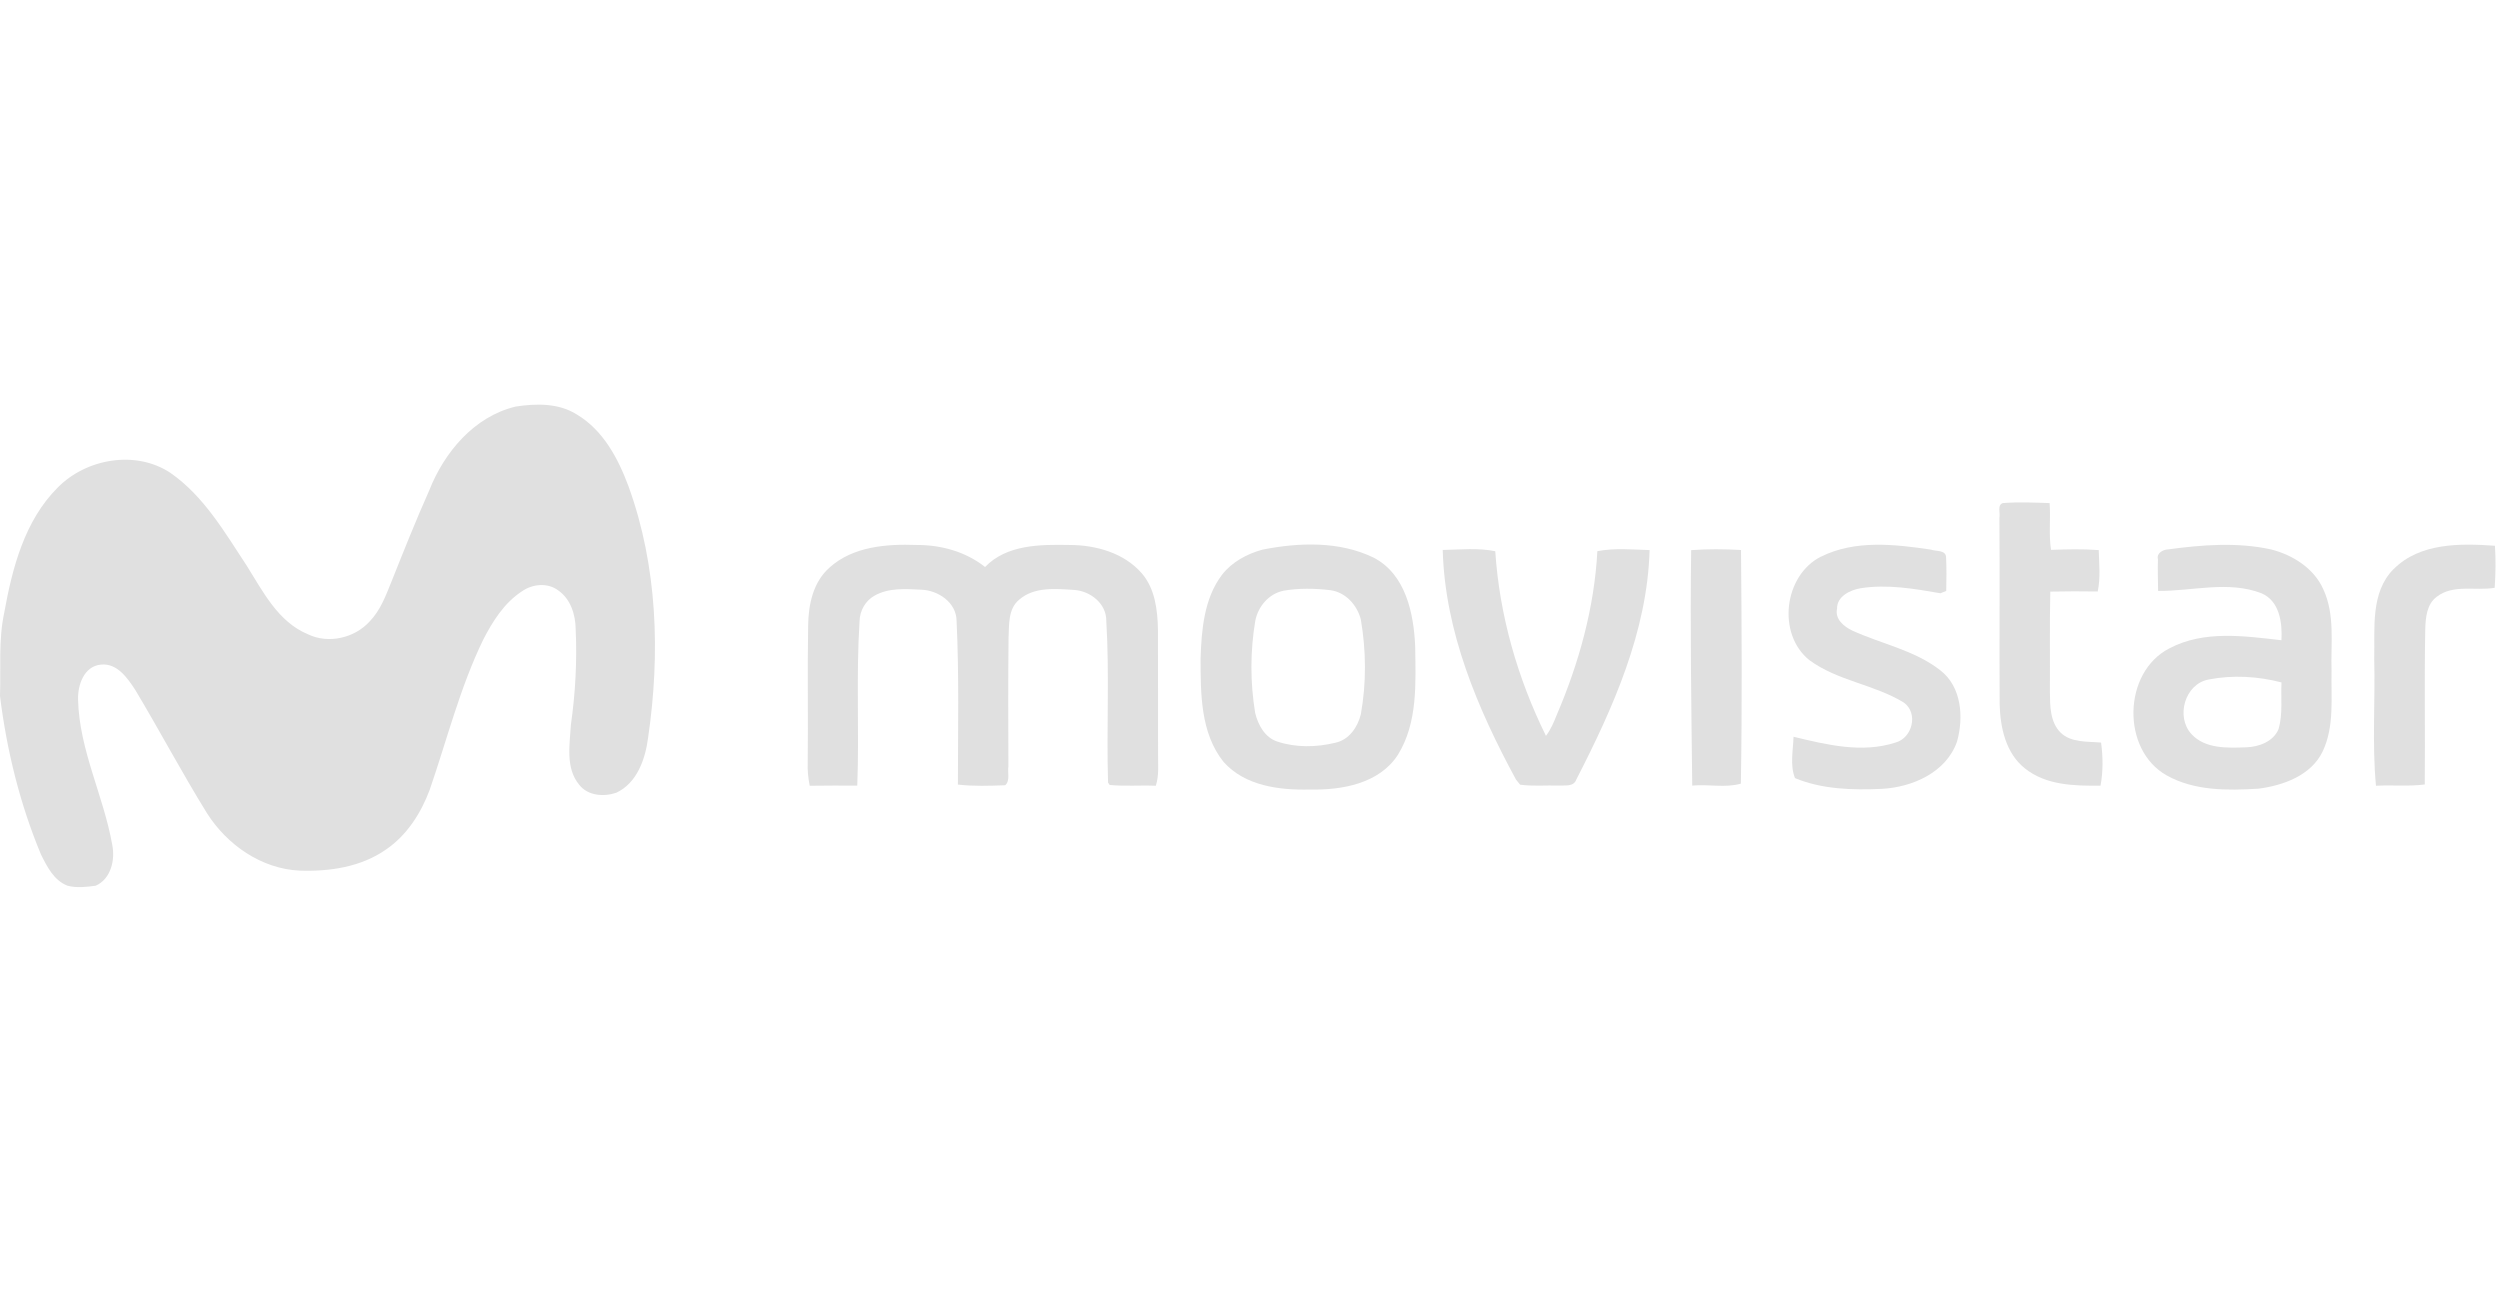 <?xml version="1.0" encoding="UTF-8"?>
<svg xmlns="http://www.w3.org/2000/svg" id="Layer_1" viewBox="0 0 512 264.54">
  <defs>
    <style>.cls-1{fill:#e0e0e0;}</style>
  </defs>
  <g id="_00abe1ff">
    <path id="path7" class="cls-1" d="M105.57,83.27c4.19-.65,8.84-.75,12.57,1.62,5.38,3.2,8.45,8.99,10.57,14.68,5.96,16.39,6.53,34.32,4.03,51.45-.56,4.39-2.24,9.34-6.54,11.34-2.55.86-5.8.63-7.57-1.63-2.85-3.44-1.95-8.2-1.71-12.29.92-6.47,1.28-13.04.98-19.57-.03-2.98-1.03-6.2-3.58-7.96-2.16-1.63-5.27-1.32-7.41.18-3.62,2.35-6,6.13-7.94,9.9-4.77,9.82-7.41,20.46-10.96,30.74-1.78,4.78-4.66,9.32-8.93,12.23-5.12,3.61-11.62,4.56-17.74,4.34-7.82-.37-14.86-5.29-18.97-11.79-5.12-8.27-9.67-16.88-14.67-25.22-1.59-2.43-3.72-5.53-7.03-5.18-3.48.32-4.79,4.22-4.68,7.22.25,10.29,5.23,19.67,7,29.69.62,3.09-.26,6.97-3.38,8.37-1.9.26-3.89.5-5.78,0-2.77-1.05-4.2-3.91-5.44-6.4-4.32-10.35-7.01-21.34-8.39-32.44.2-5.69-.34-11.46.87-17.08,1.65-9.16,4.17-18.86,10.96-25.63,5.85-5.93,15.93-7.7,23.04-3.02,6.89,4.78,11.15,12.19,15.67,19.05,3.32,5.28,6.41,11.49,12.51,14.02,4.2,2.04,9.59.79,12.68-2.65,2.21-2.28,3.31-5.33,4.48-8.22,2.49-6.23,4.96-12.45,7.69-18.57,3.1-7.85,9.2-15.14,17.69-17.18Z"></path>
    <path id="path9" class="cls-1" d="M410.22,103.03c3.17-.25,6.36-.1,9.54,0,.24,3.19-.2,6.41.29,9.58,3.25-.11,6.52-.2,9.77.05.08,2.83.39,5.68-.21,8.48-3.24-.06-6.47-.04-9.71.02-.15,6.82-.03,13.66-.08,20.48.03,2.89,0,6.22,2.2,8.41,2.19,2.1,5.48,1.77,8.28,2.03.4,2.93.43,5.91-.11,8.82-5.32.06-11.17-.04-15.52-3.56-3.9-3.11-5.01-8.34-5.14-13.08-.08-12.73.05-25.46-.05-38.19.22-.93-.52-2.72.75-3.05Z"></path>
    <path id="path11" class="cls-1" d="M169.89,116.23c4.81-4.32,11.67-4.85,17.83-4.62,5.02-.02,10.06,1.37,14.02,4.51,4.44-4.61,11.32-4.62,17.26-4.51,5.42,0,11.22,1.61,14.87,5.84,2.7,3.16,3.2,7.49,3.28,11.5.03,8.46,0,16.92.02,25.39-.02,2.2.24,4.45-.46,6.58-3.16-.14-6.31.14-9.45-.16l-.33-.48c-.34-11.02.31-22.08-.36-33.09.06-3.54-3.22-6.13-6.54-6.37-3.79-.24-8.2-.7-11.3,1.99-2.31,1.9-2.04,5.15-2.18,7.84-.1,8.76-.06,17.52-.03,26.28-.21,1.23.4,2.99-.66,3.89-3.22.11-6.47.23-9.68-.14,0-11.17.26-22.35-.27-33.51-.02-3.77-3.78-6.3-7.26-6.4-3.2-.16-6.68-.42-9.56,1.23-1.87,1.04-3,3.09-3.05,5.2-.73,11.22-.04,22.47-.47,33.69-3.25,0-6.5-.03-9.74.03-.32-1.57-.47-3.16-.41-4.76.11-9.36-.08-18.72.09-28.07.05-4.27,1.02-8.9,4.37-11.84h0Z"></path>
    <path id="path13" class="cls-1" d="M258.53,112.57c7.47-1.48,15.75-1.78,22.76,1.62,6.6,3.39,8.26,11.45,8.54,18.22.1,7.43.55,15.56-3.52,22.14-3.78,5.93-11.5,7.3-18.01,7.14-6.24.17-13.35-.72-17.72-5.66-4.73-5.91-4.69-13.98-4.7-21.17.19-5.88.71-12.31,4.4-17.16,2.04-2.62,5.1-4.26,8.26-5.13M262.78,121c-2.95.63-5.12,3.22-5.69,6.1-1.06,6.24-1.06,12.67-.03,18.91.59,2.46,1.99,5.03,4.53,5.86,3.8,1.26,7.99,1.19,11.86.25,2.82-.58,4.61-3.19,5.25-5.83,1.15-6.41,1.1-13.01,0-19.42-.76-2.96-3.1-5.57-6.23-6-3.21-.38-6.5-.44-9.68.12Z"></path>
    <path id="path15" class="cls-1" d="M372.96,114c6.95-3.47,15.11-2.54,22.53-1.43.96.37,2.88.03,3.06,1.42.12,2.33.09,4.68.04,7.03-.3.12-.89.36-1.19.48-5.37-.93-10.89-1.89-16.34-1.03-2.14.36-4.86,1.65-4.83,4.17-.48,2.16,1.39,3.66,3.09,4.49,5.97,2.74,12.74,4.01,18.02,8.12,4.42,3.37,4.86,9.69,3.45,14.66-2.23,6.31-9.13,9.31-15.39,9.65-5.96.27-12.21.11-17.78-2.2-1.06-2.61-.39-5.68-.3-8.47,6.75,1.63,14.01,3.41,20.84,1.2,3.5-.92,4.78-6.01,1.75-8.2-6.06-3.72-13.6-4.44-19.37-8.71-6.66-5.37-5.19-17.37,2.41-21.19h0Z"></path>
    <path id="path17" class="cls-1" d="M441.94,114.51c-.31-1.23,1.04-1.94,2.05-1.99,6.98-.94,14.16-1.52,21.11,0,4.45,1.13,8.8,3.85,10.72,8.18,2.43,5.23,1.5,11.13,1.68,16.71-.12,5.5.62,11.35-1.82,16.49-2.36,4.92-8.08,6.97-13.14,7.62-6.32.39-13.1.47-18.79-2.71-9.37-5.24-9-21.19.57-26.04,7.06-3.72,15.33-2.51,22.92-1.65.2-3.56-.36-8.01-4.07-9.61-6.81-2.64-14.16-.43-21.19-.49-.02-2.17-.1-4.34-.03-6.51M448.81,150.34c2.83,3.07,7.41,2.84,11.23,2.71,2.59-.09,5.57-1.18,6.62-3.76.88-3.09.44-6.35.59-9.53-4.83-1.26-10-1.56-14.91-.6-4.89.89-6.8,7.63-3.53,11.18Z"></path>
    <path id="path19" class="cls-1" d="M490.22,116.55c5.37-5.41,13.67-5.28,20.74-4.78.2,2.87.14,5.74-.05,8.61-3.91.67-8.46-.78-11.84,1.82-2.09,1.52-2.31,4.33-2.38,6.69-.2,10.59,0,21.19-.1,31.77-3.32.43-6.66.08-9.99.26-.81-8.62-.13-17.34-.36-26.01.16-6.22-.82-13.52,3.97-18.37Z"></path>
    <path id="path21" class="cls-1" d="M295.47,112.63c3.58-.06,7.22-.46,10.76.26.86,13.13,4.57,26.03,10.38,37.81.99-1.28,1.61-2.79,2.21-4.28,4.55-10.62,7.7-21.96,8.32-33.54,3.52-.68,7.14-.33,10.7-.22-.48,16.7-7.48,32.33-15,46.96-.53,1.58-2.38,1.18-3.64,1.26-2.63-.08-5.28.18-7.88-.18-.21-.26-.64-.79-.85-1.05-7.86-14.51-14.55-30.28-15-47.02h0Z"></path>
    <path id="path23" class="cls-1" d="M346.34,112.67c3.39-.25,6.81-.22,10.22-.03.14,15.94.24,31.92-.03,47.85-3.14.91-6.68.08-9.96.4-.18-16.06-.44-32.15-.22-48.22Z"></path>
  </g>
</svg>
